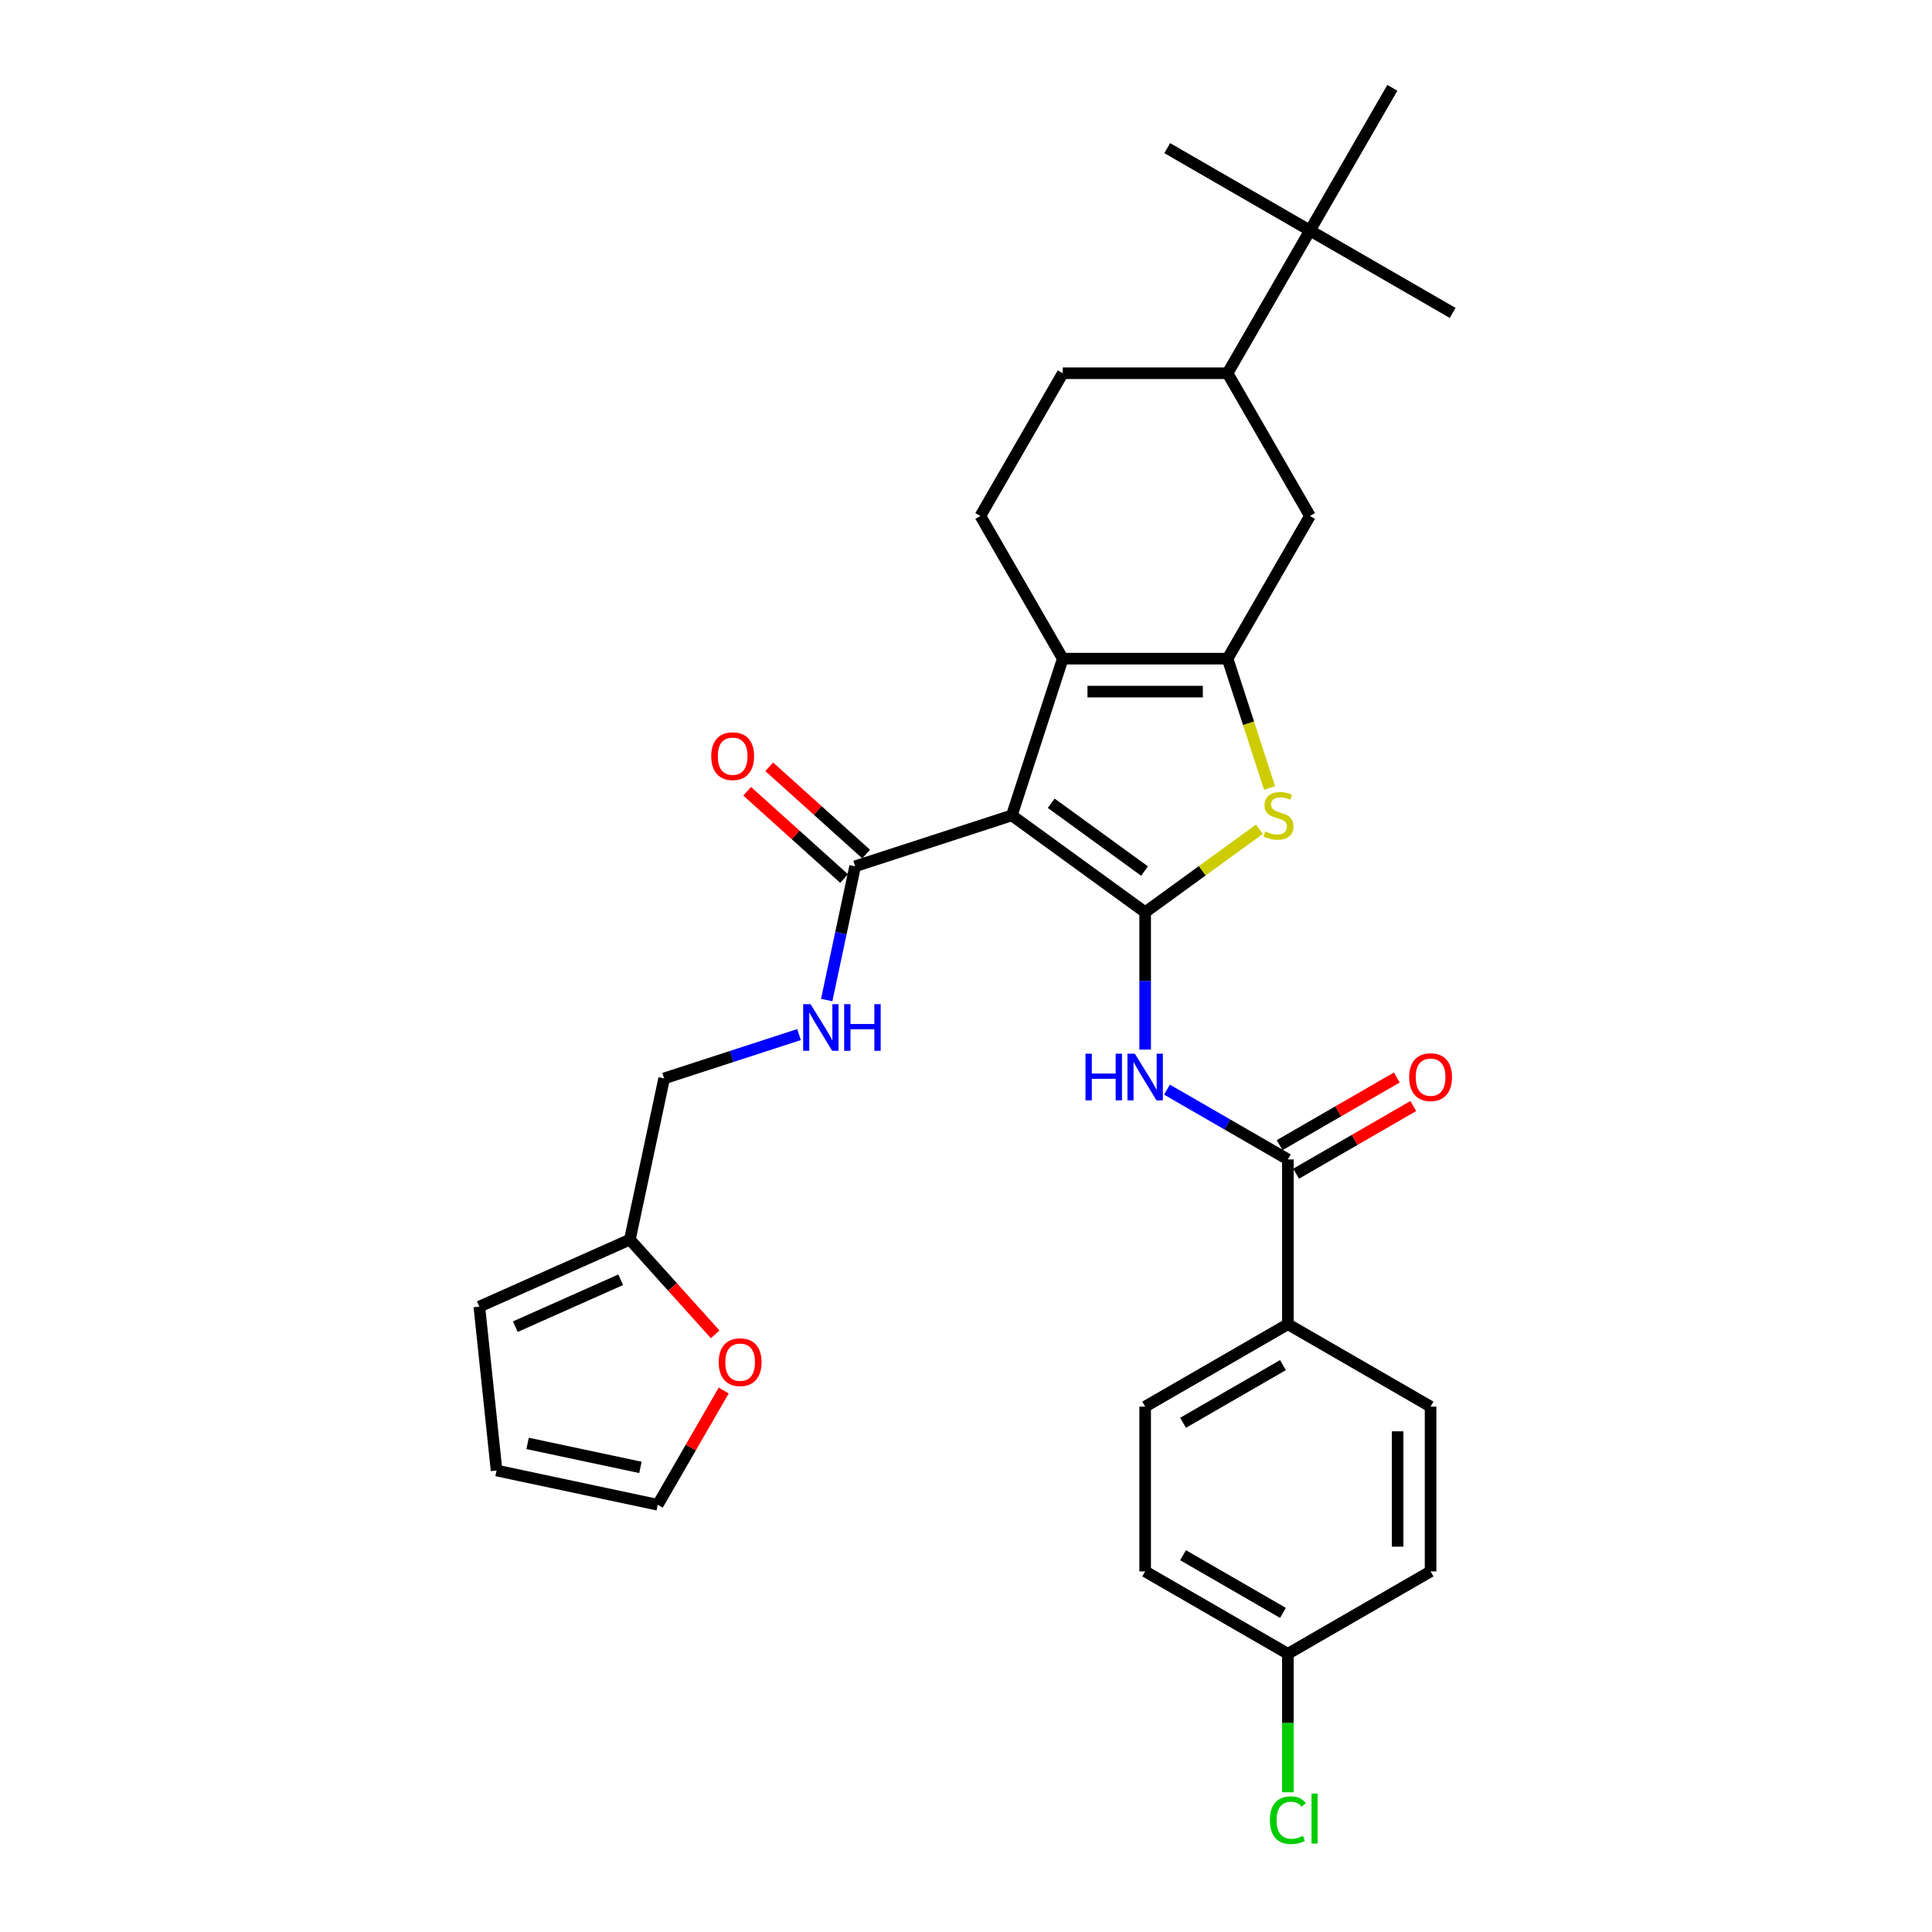 <?xml version='1.0' encoding='iso-8859-1'?>
<svg version='1.1' baseProfile='full'
              xmlns='http://www.w3.org/2000/svg'
                      xmlns:rdkit='http://www.rdkit.org/xml'
                      xmlns:xlink='http://www.w3.org/1999/xlink'
                  xml:space='preserve'
width='1000px' height='1000px' viewBox='0 0 1000 1000'>
<!-- END OF HEADER -->
<rect style='opacity:1.0;fill:#FFFFFF;stroke:none' width='1000' height='1000' x='0' y='0'> </rect>
<path class='bond-0' d='M 592.735,472.175 L 523.73,422.04' style='fill:none;fill-rule:evenodd;stroke:#000000;stroke-width:6px;stroke-linecap:butt;stroke-linejoin:miter;stroke-opacity:1' />
<path class='bond-0' d='M 592.411,450.854 L 544.108,415.76' style='fill:none;fill-rule:evenodd;stroke:#000000;stroke-width:6px;stroke-linecap:butt;stroke-linejoin:miter;stroke-opacity:1' />
<path class='bond-3' d='M 592.735,472.175 L 622.298,450.696' style='fill:none;fill-rule:evenodd;stroke:#000000;stroke-width:6px;stroke-linecap:butt;stroke-linejoin:miter;stroke-opacity:1' />
<path class='bond-3' d='M 622.298,450.696 L 651.862,429.216' style='fill:none;fill-rule:evenodd;stroke:#CCCC00;stroke-width:6px;stroke-linecap:butt;stroke-linejoin:miter;stroke-opacity:1' />
<path class='bond-4' d='M 592.735,472.175 L 592.735,507.717' style='fill:none;fill-rule:evenodd;stroke:#000000;stroke-width:6px;stroke-linecap:butt;stroke-linejoin:miter;stroke-opacity:1' />
<path class='bond-4' d='M 592.735,507.717 L 592.735,543.259' style='fill:none;fill-rule:evenodd;stroke:#0000FF;stroke-width:6px;stroke-linecap:butt;stroke-linejoin:miter;stroke-opacity:1' />
<path class='bond-2' d='M 523.73,422.04 L 550.088,340.921' style='fill:none;fill-rule:evenodd;stroke:#000000;stroke-width:6px;stroke-linecap:butt;stroke-linejoin:miter;stroke-opacity:1' />
<path class='bond-5' d='M 523.73,422.04 L 442.611,448.398' style='fill:none;fill-rule:evenodd;stroke:#000000;stroke-width:6px;stroke-linecap:butt;stroke-linejoin:miter;stroke-opacity:1' />
<path class='bond-1' d='M 635.381,340.921 L 646.257,374.393' style='fill:none;fill-rule:evenodd;stroke:#000000;stroke-width:6px;stroke-linecap:butt;stroke-linejoin:miter;stroke-opacity:1' />
<path class='bond-1' d='M 646.257,374.393 L 657.133,407.864' style='fill:none;fill-rule:evenodd;stroke:#CCCC00;stroke-width:6px;stroke-linecap:butt;stroke-linejoin:miter;stroke-opacity:1' />
<path class='bond-7' d='M 635.381,340.921 L 678.028,267.054' style='fill:none;fill-rule:evenodd;stroke:#000000;stroke-width:6px;stroke-linecap:butt;stroke-linejoin:miter;stroke-opacity:1' />
<path class='bond-31' d='M 635.381,340.921 L 550.088,340.921' style='fill:none;fill-rule:evenodd;stroke:#000000;stroke-width:6px;stroke-linecap:butt;stroke-linejoin:miter;stroke-opacity:1' />
<path class='bond-31' d='M 622.587,357.98 L 562.882,357.98' style='fill:none;fill-rule:evenodd;stroke:#000000;stroke-width:6px;stroke-linecap:butt;stroke-linejoin:miter;stroke-opacity:1' />
<path class='bond-8' d='M 550.088,340.921 L 507.441,267.054' style='fill:none;fill-rule:evenodd;stroke:#000000;stroke-width:6px;stroke-linecap:butt;stroke-linejoin:miter;stroke-opacity:1' />
<path class='bond-6' d='M 604.027,563.989 L 635.314,582.052' style='fill:none;fill-rule:evenodd;stroke:#0000FF;stroke-width:6px;stroke-linecap:butt;stroke-linejoin:miter;stroke-opacity:1' />
<path class='bond-6' d='M 635.314,582.052 L 666.601,600.115' style='fill:none;fill-rule:evenodd;stroke:#000000;stroke-width:6px;stroke-linecap:butt;stroke-linejoin:miter;stroke-opacity:1' />
<path class='bond-9' d='M 442.611,448.398 L 435.255,483.008' style='fill:none;fill-rule:evenodd;stroke:#000000;stroke-width:6px;stroke-linecap:butt;stroke-linejoin:miter;stroke-opacity:1' />
<path class='bond-9' d='M 435.255,483.008 L 427.898,517.618' style='fill:none;fill-rule:evenodd;stroke:#0000FF;stroke-width:6px;stroke-linecap:butt;stroke-linejoin:miter;stroke-opacity:1' />
<path class='bond-16' d='M 448.318,442.059 L 423.236,419.475' style='fill:none;fill-rule:evenodd;stroke:#000000;stroke-width:6px;stroke-linecap:butt;stroke-linejoin:miter;stroke-opacity:1' />
<path class='bond-16' d='M 423.236,419.475 L 398.153,396.89' style='fill:none;fill-rule:evenodd;stroke:#FF0000;stroke-width:6px;stroke-linecap:butt;stroke-linejoin:miter;stroke-opacity:1' />
<path class='bond-16' d='M 436.904,454.736 L 411.821,432.152' style='fill:none;fill-rule:evenodd;stroke:#000000;stroke-width:6px;stroke-linecap:butt;stroke-linejoin:miter;stroke-opacity:1' />
<path class='bond-16' d='M 411.821,432.152 L 386.739,409.567' style='fill:none;fill-rule:evenodd;stroke:#FF0000;stroke-width:6px;stroke-linecap:butt;stroke-linejoin:miter;stroke-opacity:1' />
<path class='bond-12' d='M 666.601,600.115 L 666.601,685.409' style='fill:none;fill-rule:evenodd;stroke:#000000;stroke-width:6px;stroke-linecap:butt;stroke-linejoin:miter;stroke-opacity:1' />
<path class='bond-15' d='M 670.866,607.502 L 701.189,589.995' style='fill:none;fill-rule:evenodd;stroke:#000000;stroke-width:6px;stroke-linecap:butt;stroke-linejoin:miter;stroke-opacity:1' />
<path class='bond-15' d='M 701.189,589.995 L 731.512,572.488' style='fill:none;fill-rule:evenodd;stroke:#FF0000;stroke-width:6px;stroke-linecap:butt;stroke-linejoin:miter;stroke-opacity:1' />
<path class='bond-15' d='M 662.337,592.729 L 692.66,575.222' style='fill:none;fill-rule:evenodd;stroke:#000000;stroke-width:6px;stroke-linecap:butt;stroke-linejoin:miter;stroke-opacity:1' />
<path class='bond-15' d='M 692.66,575.222 L 722.983,557.715' style='fill:none;fill-rule:evenodd;stroke:#FF0000;stroke-width:6px;stroke-linecap:butt;stroke-linejoin:miter;stroke-opacity:1' />
<path class='bond-10' d='M 678.028,267.054 L 635.381,193.188' style='fill:none;fill-rule:evenodd;stroke:#000000;stroke-width:6px;stroke-linecap:butt;stroke-linejoin:miter;stroke-opacity:1' />
<path class='bond-17' d='M 507.441,267.054 L 550.088,193.188' style='fill:none;fill-rule:evenodd;stroke:#000000;stroke-width:6px;stroke-linecap:butt;stroke-linejoin:miter;stroke-opacity:1' />
<path class='bond-21' d='M 413.585,535.497 L 378.672,546.841' style='fill:none;fill-rule:evenodd;stroke:#0000FF;stroke-width:6px;stroke-linecap:butt;stroke-linejoin:miter;stroke-opacity:1' />
<path class='bond-21' d='M 378.672,546.841 L 343.758,558.185' style='fill:none;fill-rule:evenodd;stroke:#000000;stroke-width:6px;stroke-linecap:butt;stroke-linejoin:miter;stroke-opacity:1' />
<path class='bond-14' d='M 635.381,193.188 L 678.028,119.321' style='fill:none;fill-rule:evenodd;stroke:#000000;stroke-width:6px;stroke-linecap:butt;stroke-linejoin:miter;stroke-opacity:1' />
<path class='bond-32' d='M 635.381,193.188 L 550.088,193.188' style='fill:none;fill-rule:evenodd;stroke:#000000;stroke-width:6px;stroke-linecap:butt;stroke-linejoin:miter;stroke-opacity:1' />
<path class='bond-11' d='M 326.025,641.615 L 343.758,558.185' style='fill:none;fill-rule:evenodd;stroke:#000000;stroke-width:6px;stroke-linecap:butt;stroke-linejoin:miter;stroke-opacity:1' />
<path class='bond-13' d='M 326.025,641.615 L 348.102,666.134' style='fill:none;fill-rule:evenodd;stroke:#000000;stroke-width:6px;stroke-linecap:butt;stroke-linejoin:miter;stroke-opacity:1' />
<path class='bond-13' d='M 348.102,666.134 L 370.18,690.654' style='fill:none;fill-rule:evenodd;stroke:#FF0000;stroke-width:6px;stroke-linecap:butt;stroke-linejoin:miter;stroke-opacity:1' />
<path class='bond-18' d='M 326.025,641.615 L 248.105,676.307' style='fill:none;fill-rule:evenodd;stroke:#000000;stroke-width:6px;stroke-linecap:butt;stroke-linejoin:miter;stroke-opacity:1' />
<path class='bond-18' d='M 321.275,662.402 L 266.731,686.687' style='fill:none;fill-rule:evenodd;stroke:#000000;stroke-width:6px;stroke-linecap:butt;stroke-linejoin:miter;stroke-opacity:1' />
<path class='bond-22' d='M 666.601,685.409 L 592.735,728.056' style='fill:none;fill-rule:evenodd;stroke:#000000;stroke-width:6px;stroke-linecap:butt;stroke-linejoin:miter;stroke-opacity:1' />
<path class='bond-22' d='M 664.051,706.58 L 612.344,736.433' style='fill:none;fill-rule:evenodd;stroke:#000000;stroke-width:6px;stroke-linecap:butt;stroke-linejoin:miter;stroke-opacity:1' />
<path class='bond-23' d='M 666.601,685.409 L 740.468,728.056' style='fill:none;fill-rule:evenodd;stroke:#000000;stroke-width:6px;stroke-linecap:butt;stroke-linejoin:miter;stroke-opacity:1' />
<path class='bond-19' d='M 374.598,719.722 L 357.524,749.295' style='fill:none;fill-rule:evenodd;stroke:#FF0000;stroke-width:6px;stroke-linecap:butt;stroke-linejoin:miter;stroke-opacity:1' />
<path class='bond-19' d='M 357.524,749.295 L 340.451,778.867' style='fill:none;fill-rule:evenodd;stroke:#000000;stroke-width:6px;stroke-linecap:butt;stroke-linejoin:miter;stroke-opacity:1' />
<path class='bond-28' d='M 678.028,119.321 L 751.895,161.968' style='fill:none;fill-rule:evenodd;stroke:#000000;stroke-width:6px;stroke-linecap:butt;stroke-linejoin:miter;stroke-opacity:1' />
<path class='bond-29' d='M 678.028,119.321 L 604.162,76.674' style='fill:none;fill-rule:evenodd;stroke:#000000;stroke-width:6px;stroke-linecap:butt;stroke-linejoin:miter;stroke-opacity:1' />
<path class='bond-30' d='M 678.028,119.321 L 720.675,45.455' style='fill:none;fill-rule:evenodd;stroke:#000000;stroke-width:6px;stroke-linecap:butt;stroke-linejoin:miter;stroke-opacity:1' />
<path class='bond-20' d='M 248.105,676.307 L 257.021,761.133' style='fill:none;fill-rule:evenodd;stroke:#000000;stroke-width:6px;stroke-linecap:butt;stroke-linejoin:miter;stroke-opacity:1' />
<path class='bond-34' d='M 340.451,778.867 L 257.021,761.133' style='fill:none;fill-rule:evenodd;stroke:#000000;stroke-width:6px;stroke-linecap:butt;stroke-linejoin:miter;stroke-opacity:1' />
<path class='bond-34' d='M 331.483,759.521 L 273.082,747.107' style='fill:none;fill-rule:evenodd;stroke:#000000;stroke-width:6px;stroke-linecap:butt;stroke-linejoin:miter;stroke-opacity:1' />
<path class='bond-26' d='M 592.735,728.056 L 592.735,813.35' style='fill:none;fill-rule:evenodd;stroke:#000000;stroke-width:6px;stroke-linecap:butt;stroke-linejoin:miter;stroke-opacity:1' />
<path class='bond-25' d='M 740.468,728.056 L 740.468,813.35' style='fill:none;fill-rule:evenodd;stroke:#000000;stroke-width:6px;stroke-linecap:butt;stroke-linejoin:miter;stroke-opacity:1' />
<path class='bond-25' d='M 723.409,740.85 L 723.409,800.556' style='fill:none;fill-rule:evenodd;stroke:#000000;stroke-width:6px;stroke-linecap:butt;stroke-linejoin:miter;stroke-opacity:1' />
<path class='bond-24' d='M 666.601,855.997 L 740.468,813.35' style='fill:none;fill-rule:evenodd;stroke:#000000;stroke-width:6px;stroke-linecap:butt;stroke-linejoin:miter;stroke-opacity:1' />
<path class='bond-27' d='M 666.601,855.997 L 666.601,891.837' style='fill:none;fill-rule:evenodd;stroke:#000000;stroke-width:6px;stroke-linecap:butt;stroke-linejoin:miter;stroke-opacity:1' />
<path class='bond-27' d='M 666.601,891.837 L 666.601,927.678' style='fill:none;fill-rule:evenodd;stroke:#00CC00;stroke-width:6px;stroke-linecap:butt;stroke-linejoin:miter;stroke-opacity:1' />
<path class='bond-33' d='M 666.601,855.997 L 592.735,813.35' style='fill:none;fill-rule:evenodd;stroke:#000000;stroke-width:6px;stroke-linecap:butt;stroke-linejoin:miter;stroke-opacity:1' />
<path class='bond-33' d='M 664.051,834.827 L 612.344,804.974' style='fill:none;fill-rule:evenodd;stroke:#000000;stroke-width:6px;stroke-linecap:butt;stroke-linejoin:miter;stroke-opacity:1' />
<path  class='atom-4' d='M 654.915 430.331
Q 655.188 430.433, 656.314 430.911
Q 657.44 431.388, 658.668 431.696
Q 659.931 431.968, 661.159 431.968
Q 663.445 431.968, 664.775 430.877
Q 666.106 429.751, 666.106 427.806
Q 666.106 426.476, 665.423 425.657
Q 664.775 424.838, 663.752 424.394
Q 662.728 423.951, 661.022 423.439
Q 658.873 422.791, 657.576 422.177
Q 656.314 421.563, 655.393 420.266
Q 654.506 418.97, 654.506 416.786
Q 654.506 413.75, 656.553 411.873
Q 658.634 409.997, 662.728 409.997
Q 665.526 409.997, 668.699 411.327
L 667.914 413.954
Q 665.014 412.76, 662.831 412.76
Q 660.476 412.76, 659.18 413.75
Q 657.883 414.705, 657.918 416.377
Q 657.918 417.673, 658.566 418.458
Q 659.248 419.243, 660.203 419.686
Q 661.193 420.13, 662.831 420.641
Q 665.014 421.324, 666.31 422.006
Q 667.607 422.689, 668.528 424.087
Q 669.483 425.452, 669.483 427.806
Q 669.483 431.15, 667.232 432.958
Q 665.014 434.732, 661.295 434.732
Q 659.146 434.732, 657.508 434.254
Q 655.905 433.811, 653.994 433.026
L 654.915 430.331
' fill='#CCCC00'/>
<path  class='atom-5' d='M 561.841 545.391
L 565.116 545.391
L 565.116 555.66
L 577.467 555.66
L 577.467 545.391
L 580.742 545.391
L 580.742 569.546
L 577.467 569.546
L 577.467 558.39
L 565.116 558.39
L 565.116 569.546
L 561.841 569.546
L 561.841 545.391
' fill='#0000FF'/>
<path  class='atom-5' d='M 587.395 545.391
L 595.31 558.185
Q 596.095 559.447, 597.358 561.733
Q 598.62 564.019, 598.688 564.156
L 598.688 545.391
L 601.895 545.391
L 601.895 569.546
L 598.586 569.546
L 590.09 555.558
Q 589.101 553.92, 588.043 552.044
Q 587.02 550.167, 586.713 549.587
L 586.713 569.546
L 583.574 569.546
L 583.574 545.391
L 587.395 545.391
' fill='#0000FF'/>
<path  class='atom-10' d='M 419.538 519.75
L 427.453 532.544
Q 428.238 533.806, 429.501 536.092
Q 430.763 538.378, 430.831 538.515
L 430.831 519.75
L 434.038 519.75
L 434.038 543.905
L 430.729 543.905
L 422.233 529.917
Q 421.244 528.279, 420.186 526.403
Q 419.163 524.526, 418.856 523.946
L 418.856 543.905
L 415.717 543.905
L 415.717 519.75
L 419.538 519.75
' fill='#0000FF'/>
<path  class='atom-10' d='M 436.938 519.75
L 440.213 519.75
L 440.213 530.019
L 452.564 530.019
L 452.564 519.75
L 455.839 519.75
L 455.839 543.905
L 452.564 543.905
L 452.564 532.749
L 440.213 532.749
L 440.213 543.905
L 436.938 543.905
L 436.938 519.75
' fill='#0000FF'/>
<path  class='atom-14' d='M 372.009 705.069
Q 372.009 699.269, 374.875 696.027
Q 377.741 692.786, 383.097 692.786
Q 388.454 692.786, 391.32 696.027
Q 394.186 699.269, 394.186 705.069
Q 394.186 710.937, 391.286 714.28
Q 388.386 717.59, 383.097 717.59
Q 377.775 717.59, 374.875 714.28
Q 372.009 710.971, 372.009 705.069
M 383.097 714.86
Q 386.782 714.86, 388.761 712.404
Q 390.774 709.913, 390.774 705.069
Q 390.774 700.326, 388.761 697.938
Q 386.782 695.516, 383.097 695.516
Q 379.413 695.516, 377.4 697.904
Q 375.421 700.292, 375.421 705.069
Q 375.421 709.947, 377.4 712.404
Q 379.413 714.86, 383.097 714.86
' fill='#FF0000'/>
<path  class='atom-16' d='M 729.38 557.537
Q 729.38 551.737, 732.246 548.496
Q 735.111 545.254, 740.468 545.254
Q 745.824 545.254, 748.69 548.496
Q 751.556 551.737, 751.556 557.537
Q 751.556 563.405, 748.656 566.749
Q 745.756 570.058, 740.468 570.058
Q 735.145 570.058, 732.246 566.749
Q 729.38 563.439, 729.38 557.537
M 740.468 567.329
Q 744.153 567.329, 746.131 564.872
Q 748.144 562.381, 748.144 557.537
Q 748.144 552.794, 746.131 550.406
Q 744.153 547.984, 740.468 547.984
Q 736.783 547.984, 734.77 550.372
Q 732.791 552.76, 732.791 557.537
Q 732.791 562.416, 734.77 564.872
Q 736.783 567.329, 740.468 567.329
' fill='#FF0000'/>
<path  class='atom-17' d='M 368.137 391.393
Q 368.137 385.593, 371.003 382.352
Q 373.869 379.111, 379.226 379.111
Q 384.582 379.111, 387.448 382.352
Q 390.314 385.593, 390.314 391.393
Q 390.314 397.261, 387.414 400.605
Q 384.514 403.914, 379.226 403.914
Q 373.903 403.914, 371.003 400.605
Q 368.137 397.295, 368.137 391.393
M 379.226 401.185
Q 382.91 401.185, 384.889 398.728
Q 386.902 396.238, 386.902 391.393
Q 386.902 386.651, 384.889 384.262
Q 382.91 381.84, 379.226 381.84
Q 375.541 381.84, 373.528 384.228
Q 371.549 386.617, 371.549 391.393
Q 371.549 396.272, 373.528 398.728
Q 375.541 401.185, 379.226 401.185
' fill='#FF0000'/>
<path  class='atom-28' d='M 657.287 942.127
Q 657.287 936.122, 660.085 932.983
Q 662.917 929.81, 668.273 929.81
Q 673.254 929.81, 675.915 933.324
L 673.664 935.167
Q 671.719 932.608, 668.273 932.608
Q 664.622 932.608, 662.678 935.064
Q 660.767 937.487, 660.767 942.127
Q 660.767 946.903, 662.746 949.36
Q 664.759 951.816, 668.648 951.816
Q 671.309 951.816, 674.414 950.213
L 675.369 952.771
Q 674.107 953.59, 672.196 954.068
Q 670.286 954.545, 668.171 954.545
Q 662.917 954.545, 660.085 951.338
Q 657.287 948.131, 657.287 942.127
' fill='#00CC00'/>
<path  class='atom-28' d='M 678.849 928.343
L 681.988 928.343
L 681.988 954.238
L 678.849 954.238
L 678.849 928.343
' fill='#00CC00'/>
</svg>
